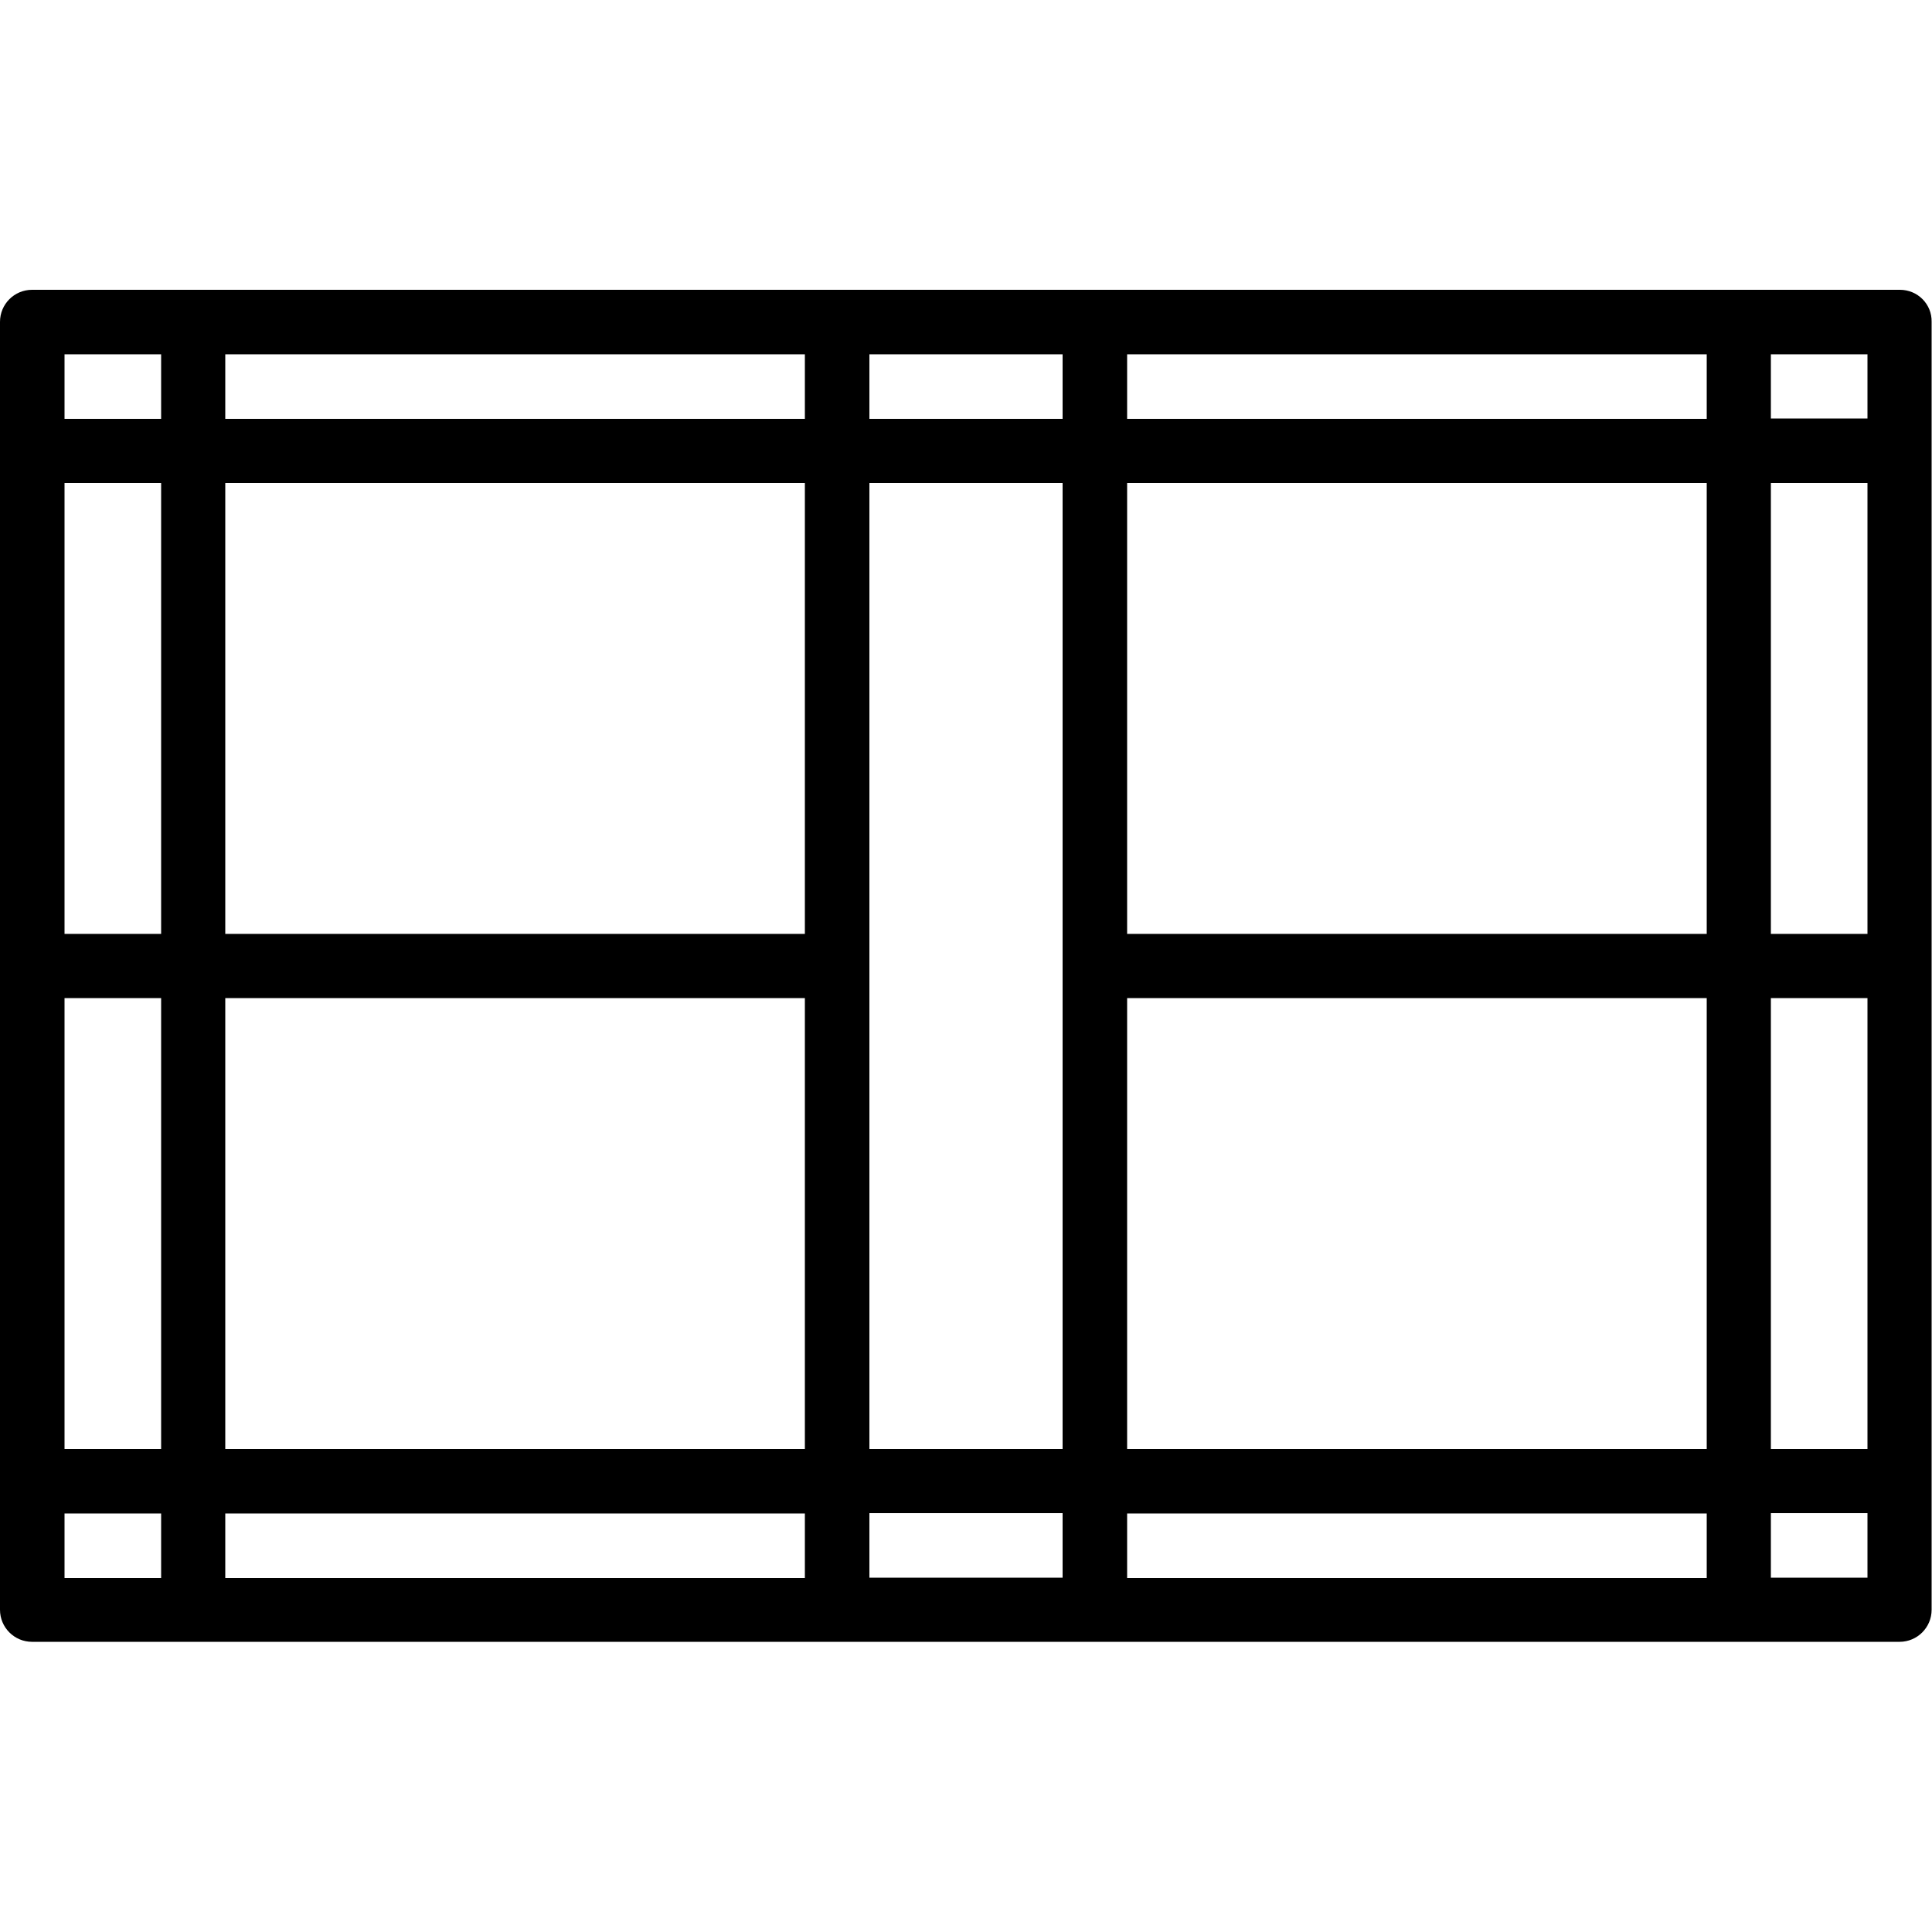 <?xml version="1.0" encoding="utf-8"?>
<!-- Generator: Adobe Illustrator 18.0.0, SVG Export Plug-In . SVG Version: 6.00 Build 0)  -->
<!DOCTYPE svg PUBLIC "-//W3C//DTD SVG 1.1//EN" "http://www.w3.org/Graphics/SVG/1.1/DTD/svg11.dtd">
<svg version="1.1" id="Layer_1" xmlns="http://www.w3.org/2000/svg" xmlns:xlink="http://www.w3.org/1999/xlink" x="0px" y="0px"
	 viewBox="0 0 512 512" enable-background="new 0 0 512 512" xml:space="preserve">
<g id="outline">
	<g id="_10-Letter_copy">
		<path d="M503.5,76.8H8.5c-4.7,0-8.5,3.8-8.5,8.5v341.3c0,4.7,3.8,8.5,8.5,8.5h494.9c4.7,0,8.5-3.8,8.5-8.5V85.3
			C512,80.6,508.2,76.8,503.5,76.8z M298.7,384V264.5h153.6V384H298.7z M452.3,401.1v17.1H298.7v-17.1H452.3z M59.7,384V264.5h153.6
			V384H59.7z M213.3,401.1v17.1H59.7v-17.1H213.3z M213.3,128v119.5H59.7V128H213.3z M59.7,110.9V93.9h153.6v17.1H59.7z M42.7,247.5
			H17.1V128h25.6V247.5z M17.1,264.5h25.6V384H17.1V264.5z M230.4,128h51.2v256h-51.2V128z M452.3,128v119.5H298.7V128H452.3z
			 M298.7,110.9V93.9h153.6v17.1H298.7z M469.3,128h25.6v119.5h-25.6V128z M469.3,264.5h25.6V384h-25.6V264.5z M494.9,110.9h-25.6
			V93.9h25.6V110.9z M281.6,93.9v17.1h-51.2V93.9H281.6z M42.7,93.9v17.1H17.1V93.9H42.7z M17.1,401.1h25.6v17.1H17.1V401.1z
			 M230.4,418.1v-17.1h51.2v17.1H230.4z M469.3,418.1v-17.1h25.6v17.1H469.3z"/>
	</g>
</g>
</svg>
